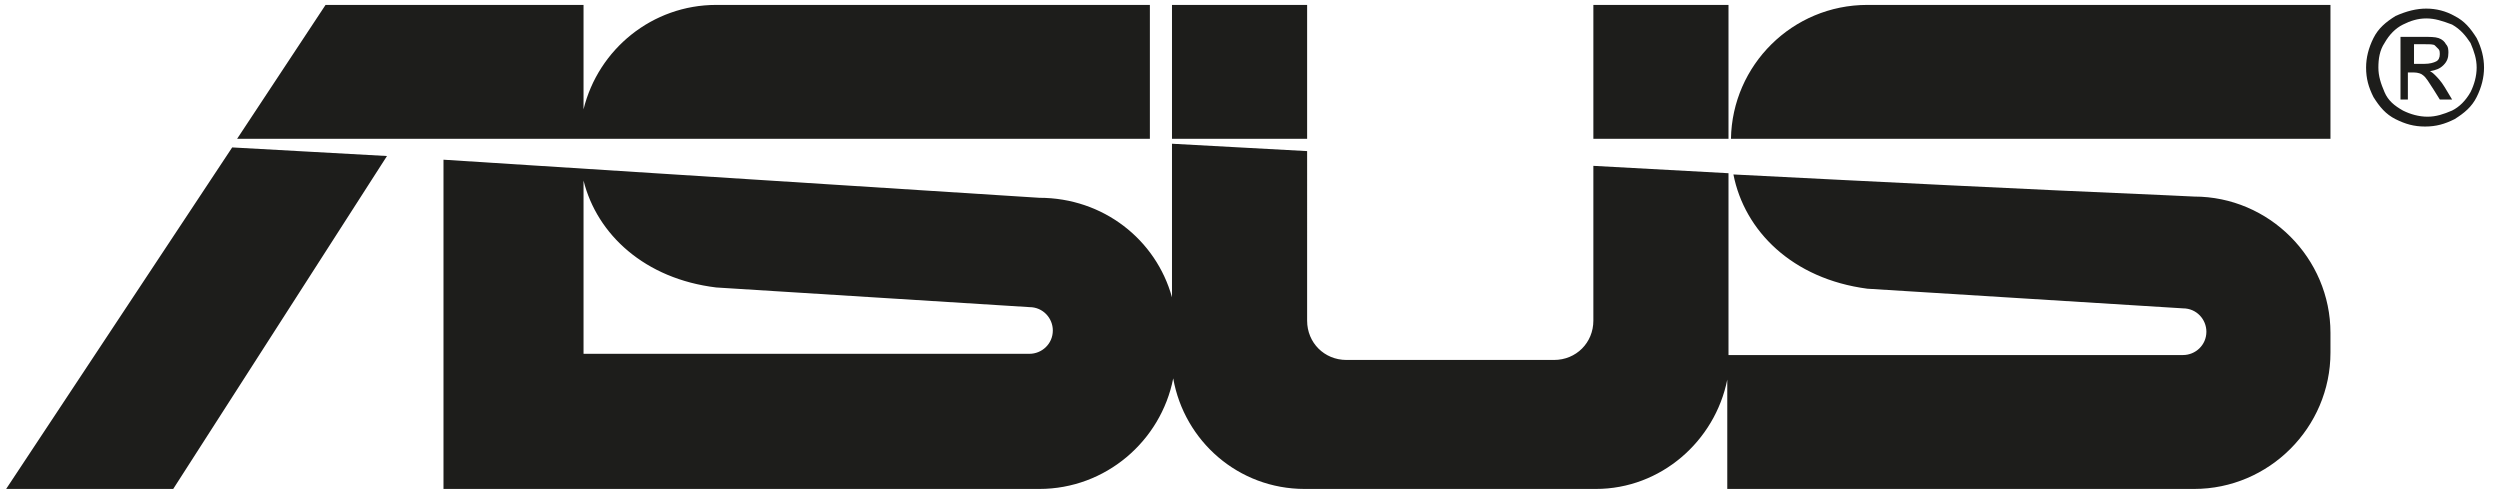 <?xml version="1.0" encoding="utf-8"?>
<!-- Generator: Adobe Illustrator 19.2.1, SVG Export Plug-In . SVG Version: 6.00 Build 0)  -->
<svg version="1.1" id="Layer_1" xmlns="http://www.w3.org/2000/svg" xmlns:xlink="http://www.w3.org/1999/xlink" x="0px" y="0px"
	 viewBox="0 0 203.5 40" style="enable-background:new 0 0 203.5 40;" xml:space="preserve">
<style type="text/css">
	.st0{fill-rule:evenodd;clip-rule:evenodd;fill:#1D1D1B;}
</style>
<path class="st0" d="M197.5,0.7c0.8,0,1.6,0.2,2.3,0.6c0.8,0.4,1.3,1,1.8,1.8c0.4,0.8,0.6,1.6,0.6,2.4c0,0.8-0.2,1.6-0.6,2.4
	c-0.4,0.8-1,1.3-1.8,1.8c-0.8,0.4-1.5,0.6-2.4,0.6s-1.6-0.2-2.4-0.6c-0.8-0.4-1.3-1-1.8-1.8c-0.4-0.8-0.6-1.5-0.6-2.4
	c0-0.8,0.2-1.6,0.6-2.4c0.4-0.8,1-1.3,1.8-1.8C195.9,0.9,196.7,0.7,197.5,0.7L197.5,0.7z M197.5,1.5c-0.7,0-1.3,0.2-1.9,0.5
	c-0.6,0.3-1.1,0.8-1.5,1.5c-0.4,0.6-0.5,1.3-0.5,2c0,0.7,0.2,1.3,0.5,2s0.8,1.1,1.5,1.5c0.6,0.3,1.3,0.5,2,0.5c0.7,0,1.3-0.2,2-0.5
	c0.6-0.3,1.1-0.8,1.5-1.5c0.3-0.6,0.5-1.3,0.5-2c0-0.7-0.2-1.3-0.5-2c-0.4-0.6-0.8-1.1-1.5-1.5C198.8,1.7,198.2,1.5,197.5,1.5
	L197.5,1.5z M195.4,8.1V3h1.8c0.6,0,1,0,1.3,0.1c0.3,0.1,0.5,0.3,0.6,0.5c0.2,0.2,0.2,0.5,0.2,0.7c0,0.4-0.1,0.7-0.4,1
	c-0.3,0.3-0.6,0.4-1.1,0.5c0.2,0.1,0.3,0.2,0.4,0.3c0.2,0.2,0.5,0.5,0.8,1l0.6,1h-1l-0.5-0.8c-0.4-0.6-0.6-1-0.9-1.2
	c-0.1-0.1-0.4-0.2-0.7-0.2h-0.5v2.2H195.4L195.4,8.1z M196.3,5.2h1c0.5,0,0.8-0.1,1-0.2c0.2-0.1,0.3-0.3,0.3-0.6
	c0-0.1,0-0.3-0.1-0.4c-0.1-0.1-0.2-0.2-0.3-0.3c-0.1-0.1-0.4-0.1-0.8-0.1h-0.9V5.2L196.3,5.2z"/>
<path class="st0" d="M106.2,0.4h0.2v10.9h-11V0.4H106.2L106.2,0.4z M58.3,23.4L83.8,25c1.1,0,1.9,0.9,1.9,1.9v0
	c0,1.1-0.9,1.9-1.9,1.9H47.5V14.7C48.6,19.1,52.5,22.7,58.3,23.4L58.3,23.4z M47.5,39.8h37.1c5.4,0,9.9-3.9,10.9-9
	c0.9,5.1,5.3,9,10.7,9h23.7c5.3,0,9.7-3.9,10.7-8.9v8.9h38c6.1,0,11.1-5,11.1-11.1v-1.6c0-6.1-5-11.1-11.1-11.1l-2.1-0.1
	c-11.8-0.5-23.6-1.1-35.4-1.7c0.9,4.6,4.8,8.5,10.9,9.3l25.7,1.6c1.1,0,1.9,0.9,1.9,1.9v0c0,1.1-0.9,1.9-1.9,1.9h-37V14.1l-11-0.6
	v12.6c0,1.8-1.4,3.2-3.2,3.2h-16.9c-1.8,0-3.2-1.4-3.2-3.2V12.3l-11-0.6v12.5c-1.3-4.7-5.6-8.1-10.8-8.1L36.1,13v26.8h10.5H47.5
	L47.5,39.8z M93.6,11.3V0.4H58.3c-5.2,0-9.6,3.6-10.8,8.5V0.4H26.5l-7.2,10.9h27.9L93.6,11.3L93.6,11.3z M31.5,12.7L14.1,39.8H0.5
	L18.9,12L31.5,12.7L31.5,12.7z M189.7,11.3V0.4H152c-6.1,0-11,4.9-11.1,10.9L189.7,11.3L189.7,11.3z M129.7,11.3V0.4h0.2h10.8v10.9
	H129.7L129.7,11.3z"/>
</svg>
